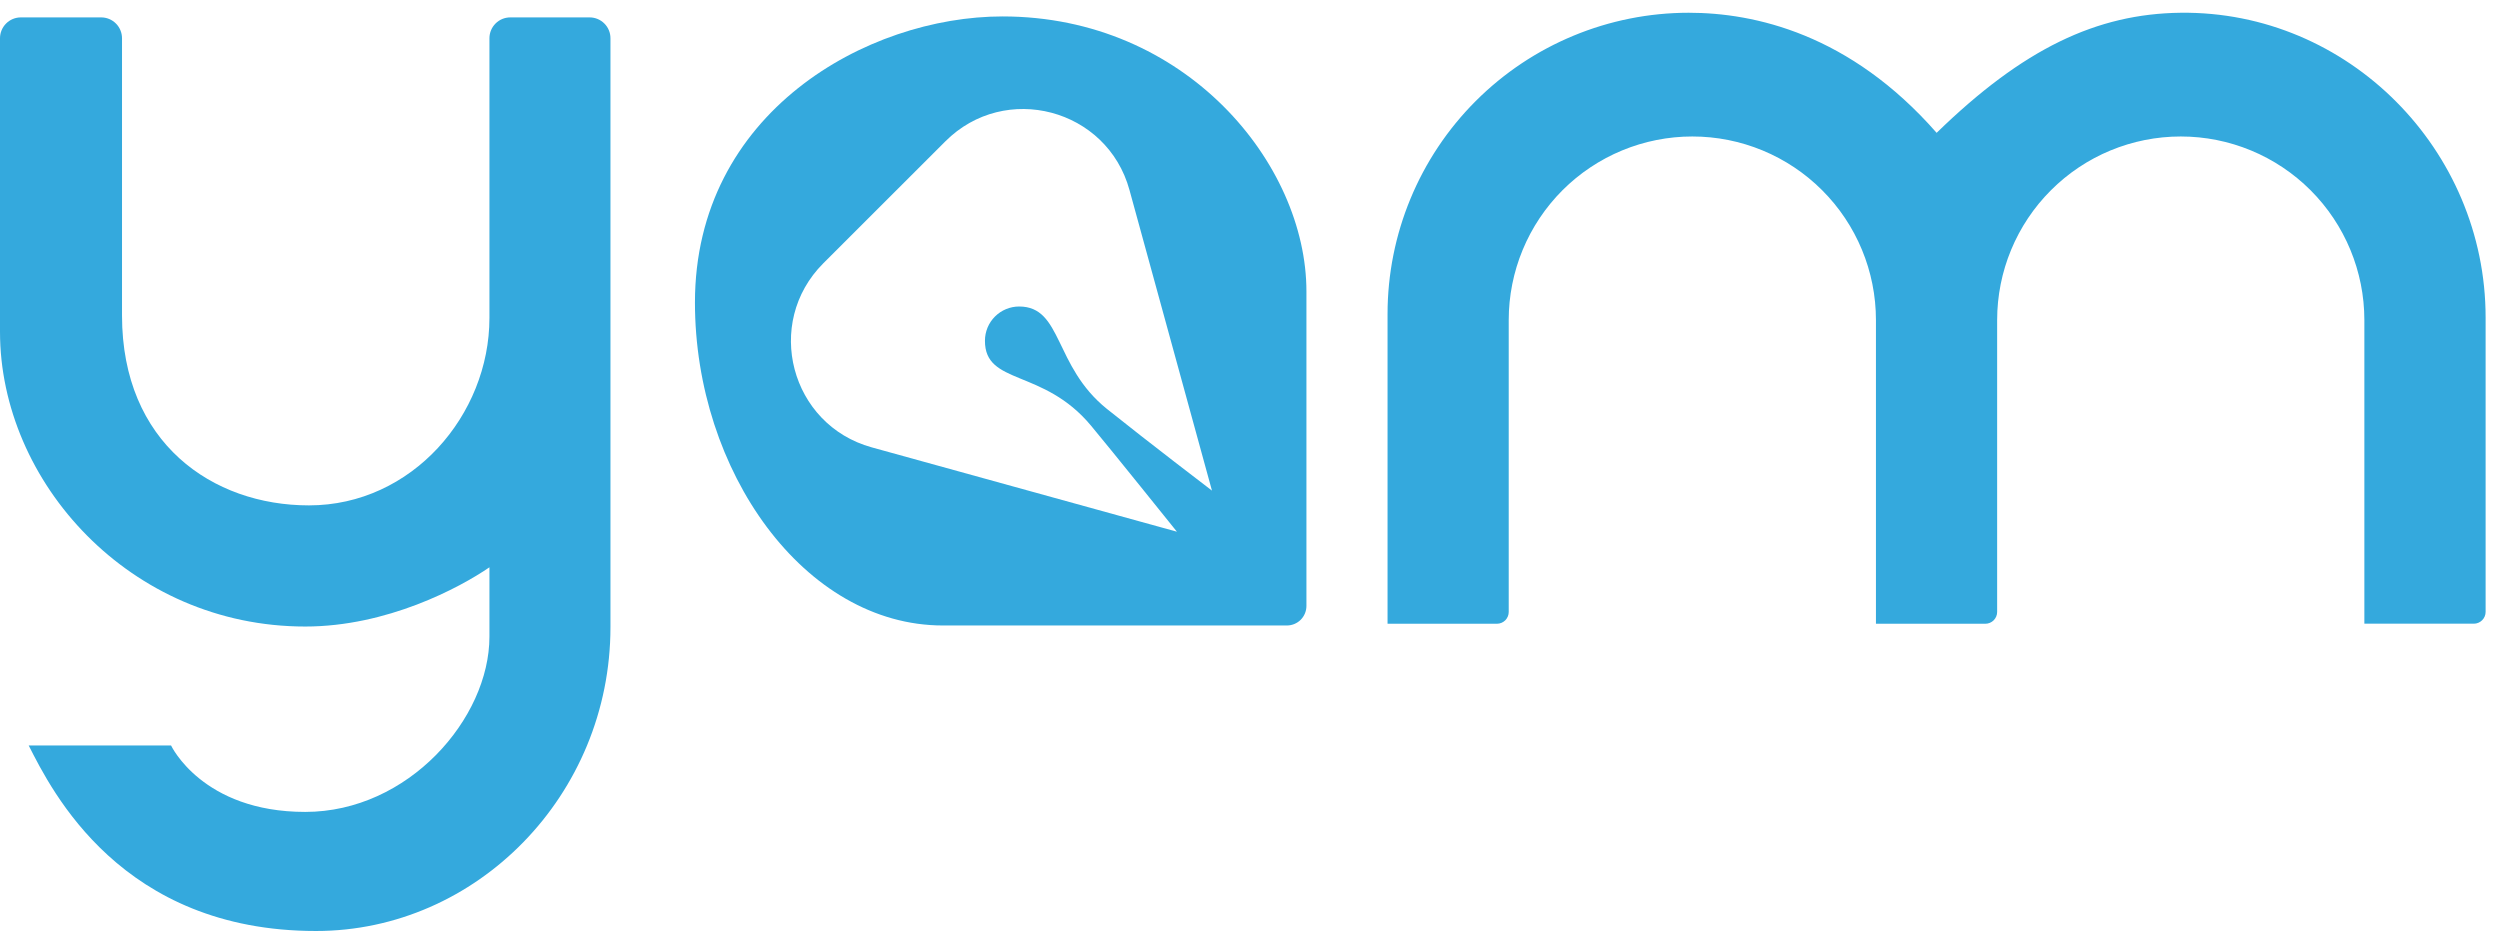 <svg width="98" height="37" viewBox="0 0 98 37" fill="none" xmlns="http://www.w3.org/2000/svg">
<path d="M23.114 0.682C23.33 0.682 23.538 0.768 23.691 0.922C23.845 1.075 23.93 1.283 23.93 1.499V24.579C23.93 31.174 18.681 36.495 12.389 36.495C4.753 36.495 2.035 31.015 1.124 29.221H6.705C6.705 29.221 7.925 31.827 11.965 31.827C16.005 31.827 19.186 28.168 19.186 24.957V22.238C18.007 23.046 15.167 24.56 11.965 24.56C5.1 24.56 0 18.895 0 13.005V1.499C0 1.283 0.086 1.075 0.239 0.922C0.392 0.768 0.6 0.682 0.817 0.682H3.966C4.183 0.682 4.391 0.768 4.544 0.922C4.697 1.075 4.783 1.283 4.783 1.499V12.368C4.783 17.367 8.333 19.811 12.11 19.811C16.15 19.811 19.186 16.264 19.186 12.464V1.499C19.186 1.283 19.272 1.075 19.425 0.922C19.578 0.768 19.786 0.682 20.003 0.682H23.114Z" fill="#34A9DD"/>
<path d="M39.299 0.644C33.988 0.644 27.242 4.414 27.242 11.859C27.242 18.464 31.527 24.519 36.965 24.519H50.446C50.649 24.519 50.844 24.438 50.988 24.295C51.131 24.151 51.212 23.956 51.212 23.753V11.423C51.213 6.419 46.481 0.644 39.299 0.644ZM42.769 16.687C43.435 17.48 46.135 20.843 46.135 20.843L34.174 17.537C30.985 16.656 29.932 12.666 32.272 10.323L37.059 5.54C39.401 3.198 43.403 4.257 44.276 7.45L47.509 19.232C47.509 19.232 44.983 17.306 43.387 16.026C41.303 14.35 41.652 12.015 39.95 12.015C39.595 12.015 39.254 12.157 39.003 12.408C38.751 12.659 38.61 13 38.61 13.356C38.605 15.112 40.894 14.432 42.769 16.687Z" fill="#34A9DD"/>
<path d="M85.482 0.5C92.053 0.424 97.436 5.872 97.436 12.446V23.986C97.436 24.109 97.387 24.227 97.3 24.313C97.213 24.4 97.095 24.449 96.973 24.449H92.683V12.547C92.683 10.638 91.924 8.807 90.575 7.458C89.225 6.108 87.394 5.35 85.486 5.35C83.577 5.35 81.746 6.108 80.397 7.458C79.047 8.807 78.288 10.638 78.288 12.547V23.989C78.288 24.111 78.239 24.229 78.152 24.316C78.066 24.402 77.948 24.451 77.825 24.451H73.537V12.547C73.537 10.638 72.779 8.807 71.429 7.458C70.08 6.108 68.249 5.35 66.34 5.35C65.395 5.35 64.459 5.536 63.586 5.897C62.712 6.259 61.919 6.789 61.25 7.457C60.582 8.126 60.052 8.919 59.69 9.792C59.328 10.666 59.142 11.602 59.142 12.547V23.989C59.142 24.111 59.093 24.229 59.007 24.316C58.92 24.402 58.802 24.451 58.68 24.451H54.392V12.31C54.392 9.179 55.635 6.175 57.849 3.96C60.063 1.746 63.066 0.501 66.198 0.5C68.779 0.5 72.518 1.329 75.916 5.207C79.307 1.905 82.191 0.539 85.482 0.5Z" fill="#34A9DD"/>
</svg>
